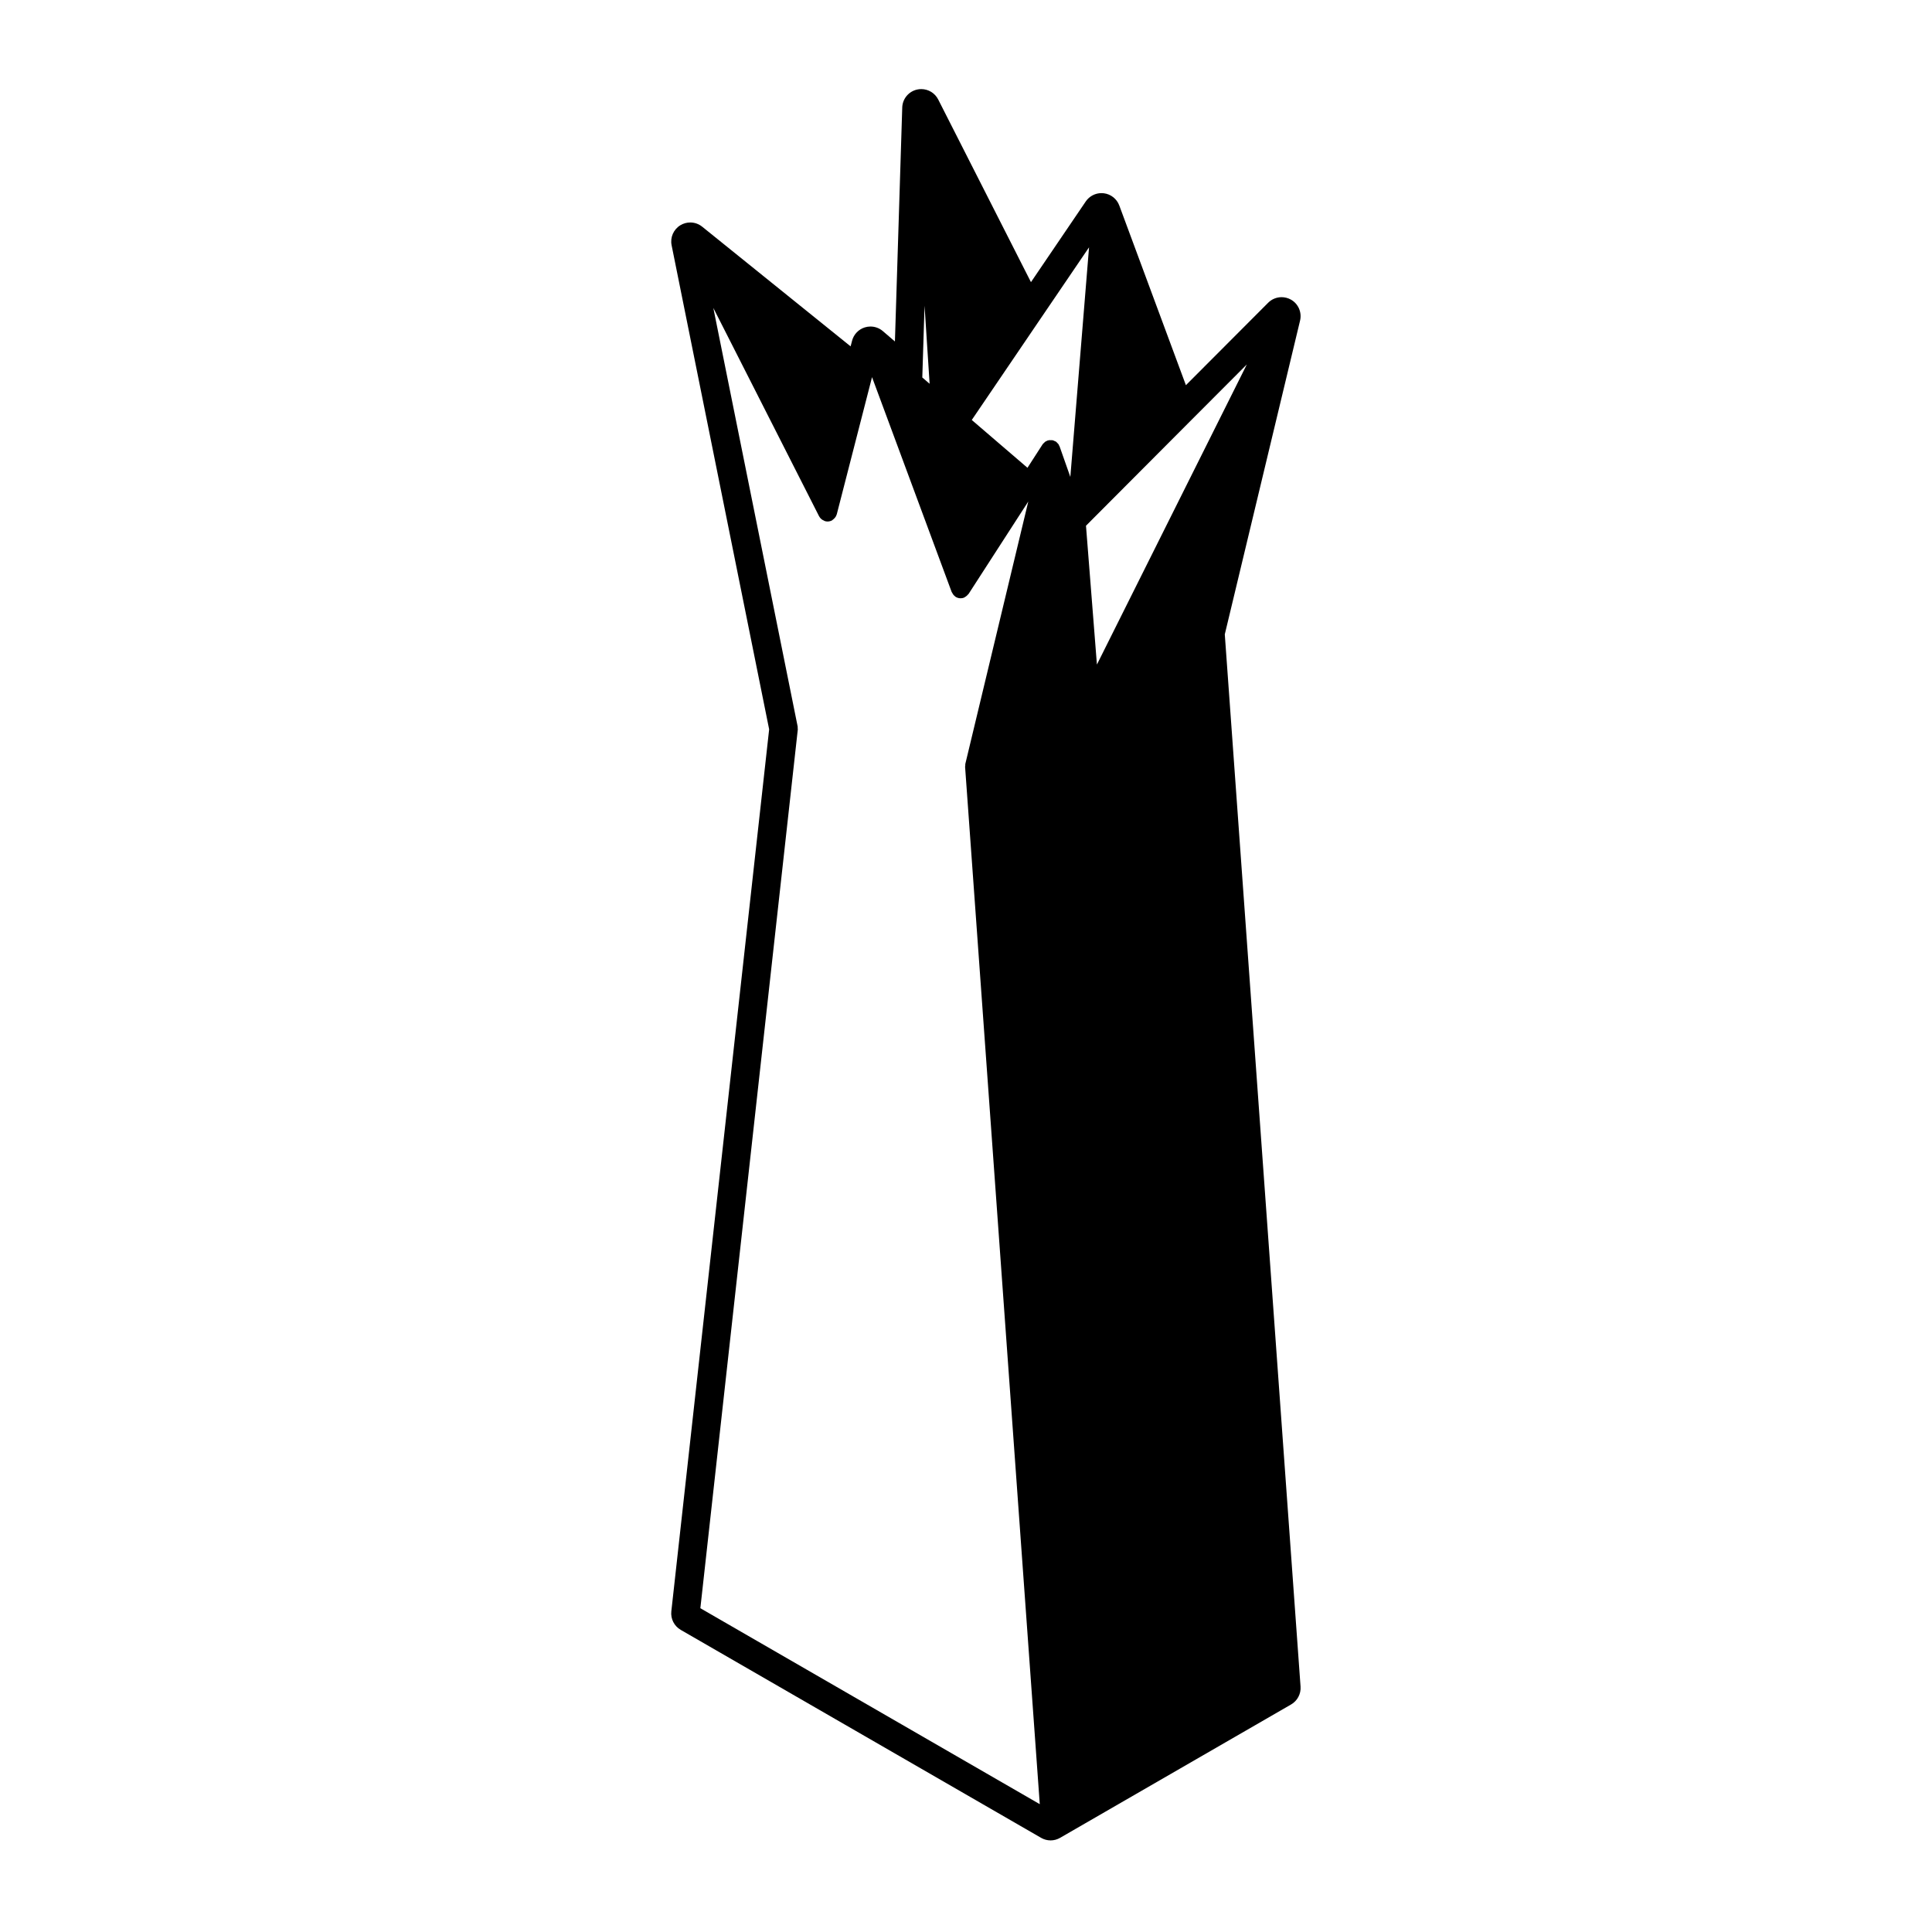 <?xml version="1.0" encoding="UTF-8"?>
<!-- Uploaded to: SVG Repo, www.svgrepo.com, Generator: SVG Repo Mixer Tools -->
<svg fill="#000000" width="800px" height="800px" version="1.1" viewBox="144 144 512 512" xmlns="http://www.w3.org/2000/svg">
 <path d="m321.98 208.98 25.852 128.3-25.922 233.73c-0.223 1.988 0.754 3.914 2.488 4.922l95.5 55.113c0.781 0.453 1.648 0.68 2.519 0.68 0.871 0 1.738-0.227 2.519-0.68l61.219-35.344c1.668-0.969 2.641-2.801 2.504-4.727l-20.078-278.86 19.949-83.148c0.523-2.195-0.469-4.473-2.434-5.57-0.777-0.43-1.621-0.641-2.457-0.641-1.309 0-2.602 0.508-3.57 1.48l-21.793 21.844-17.652-47.613c-0.656-1.77-2.242-3.023-4.117-3.25-0.203-0.023-0.402-0.035-0.605-0.035-1.656 0-3.223 0.816-4.168 2.207l-14.52 21.383-24.582-48.406c-0.871-1.719-2.625-2.754-4.492-2.754-0.363 0-0.73 0.039-1.098 0.121-2.246 0.504-3.871 2.457-3.941 4.762l-1.941 62-3.199-2.746c-0.926-0.797-2.098-1.215-3.281-1.215-0.504 0-1.012 0.074-1.508 0.23-1.664 0.523-2.938 1.863-3.371 3.547l-0.383 1.48-39.336-31.715c-0.918-0.742-2.035-1.117-3.16-1.117-0.902 0-1.809 0.242-2.613 0.73-1.816 1.098-2.75 3.219-2.328 5.301zm11.059 16.625 28.031 55.219c0.012 0.02 0.031 0.023 0.039 0.047 0.195 0.363 0.48 0.66 0.832 0.891 0.09 0.059 0.188 0.09 0.281 0.137 0.156 0.074 0.293 0.18 0.465 0.223 0.211 0.055 0.418 0.082 0.629 0.082 0.383 0 0.77-0.09 1.137-0.273 0.102-0.051 0.16-0.137 0.25-0.203 0.086-0.055 0.152-0.109 0.227-0.18 0.379-0.328 0.66-0.727 0.789-1.188 0.004-0.02 0.023-0.031 0.031-0.051l9.02-35.082v-0.012l0.328-1.266 21.113 56.957c0.02 0.055 0.082 0.082 0.105 0.133 0.172 0.383 0.418 0.734 0.781 0.996 0.031 0.02 0.051 0.055 0.082 0.082 0.012 0.004 0.016 0.02 0.031 0.031 0.422 0.273 0.898 0.402 1.367 0.402 0.293 0 0.59-0.051 0.875-0.156 0.066-0.023 0.105-0.074 0.168-0.105 0.117-0.055 0.211-0.125 0.316-0.195 0.23-0.156 0.43-0.332 0.594-0.551 0.047-0.059 0.117-0.082 0.156-0.145l15.824-24.496-16.688 69.539c-0.031 0.117 0 0.23-0.012 0.352 0 0.023-0.004 0.051-0.004 0.082-0.004 0.117-0.051 0.223-0.047 0.336l19.793 274.91-89.949-51.926 25.824-232.87c0.016-0.133-0.023-0.258-0.035-0.383-0.004-0.133 0.023-0.258 0-0.395zm99.57-16.066-4.957 60.852-2.852-8.098c-0.031-0.082-0.098-0.137-0.125-0.211-0.039-0.09-0.059-0.191-0.105-0.273-0.012-0.016-0.023-0.023-0.035-0.047-0.047-0.066-0.105-0.117-0.152-0.18-0.09-0.105-0.176-0.195-0.277-0.289-0.07-0.066-0.117-0.145-0.195-0.203-0.02-0.016-0.051-0.02-0.07-0.031-0.02-0.016-0.031-0.035-0.051-0.051-0.051-0.031-0.105-0.035-0.156-0.059-0.109-0.066-0.23-0.105-0.352-0.152-0.09-0.031-0.16-0.098-0.258-0.117 0 0-0.004-0.004-0.012-0.004-0.02-0.004-0.047 0-0.07 0-0.082-0.016-0.156-0.02-0.242-0.023-0.133-0.016-0.262 0-0.387 0.004-0.102 0-0.188-0.023-0.281-0.012-0.004 0-0.004 0.004-0.016 0.004-0.016 0-0.031 0.012-0.051 0.016-0.082 0.016-0.145 0.047-0.227 0.066-0.051 0.016-0.102 0.004-0.152 0.02-0.098 0.031-0.152 0.102-0.238 0.141-0.074 0.035-0.152 0.039-0.223 0.086-0.031 0.016-0.051 0.031-0.082 0.051-0.059 0.039-0.105 0.102-0.168 0.145-0.109 0.09-0.211 0.191-0.309 0.297-0.059 0.066-0.137 0.105-0.188 0.176-0.02 0.02-0.02 0.051-0.039 0.074-0.012 0.02-0.031 0.023-0.047 0.047l-4 6.203-14.762-12.672 17.125-25.223zm41.816 31.039-39.73 79.535-2.898-36.789 26.262-26.348zm-85.41-15.562 1.344 20.688-1.941-1.668z"/>
</svg>